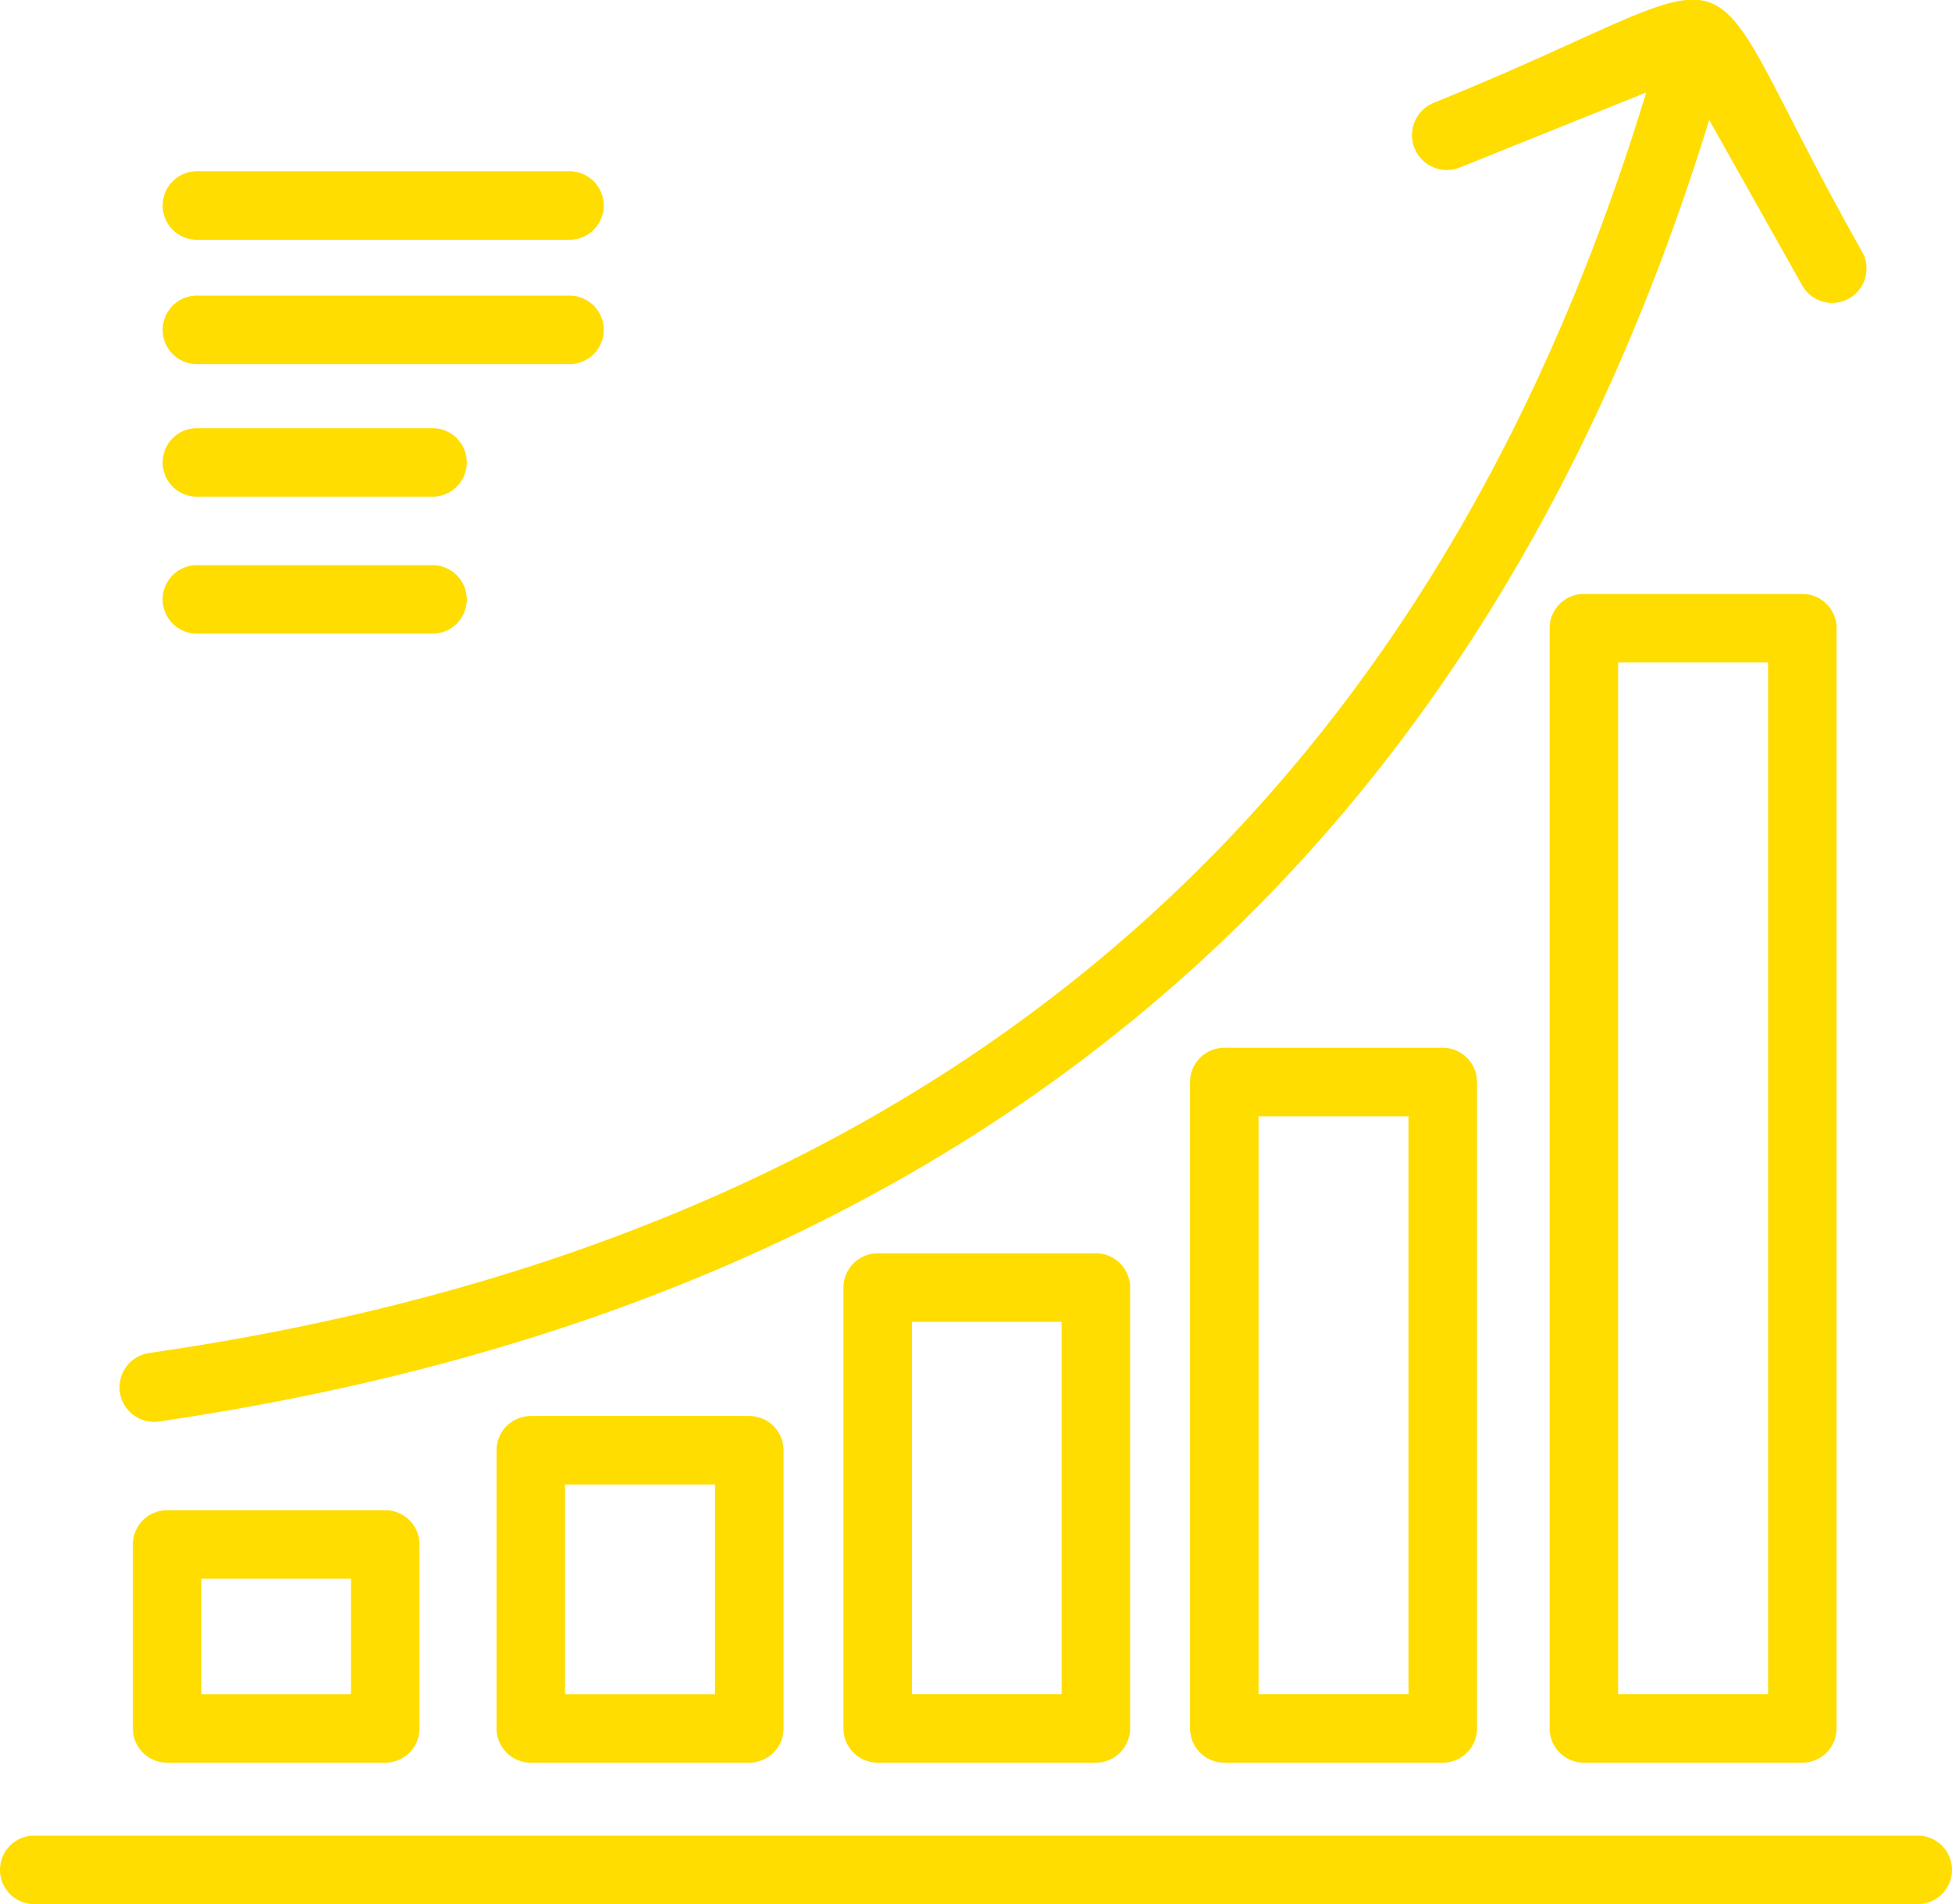 <svg id="Слой_1" data-name="Слой 1" xmlns="http://www.w3.org/2000/svg" viewBox="0 0 57 55.59"><defs><style>.cls-1{fill:#fd0;}</style></defs><title>advantage4</title><path class="cls-1" d="M10.25,46.09H5.88v3.37h4.37V46.09Zm1-2a1,1,0,0,1,1,1v5.37a1,1,0,0,1-1,1H4.88a1,1,0,0,1-1-1V45.09a1,1,0,0,1,1-1ZM41.87,3C52-1.1,49-2.17,54.37,7.34a1,1,0,1,1-1.74,1L49.91,3.5c-6.8,22.1-22.13,34.61-45.27,38a1,1,0,1,1-.28-2c22.45-3.24,37.17-15.29,43.71-36.8L42.63,4.89A1,1,0,0,1,41.87,3ZM5.75,5H16.63a1,1,0,0,1,0,2H5.75a1,1,0,0,1,0-2Zm0,3.63H16.63a1,1,0,0,1,0,2H5.75a1,1,0,0,1,0-2Zm0,3.87h6.88a1,1,0,0,1,0,2H5.75a1,1,0,0,1,0-2Zm0,4h6.88a1,1,0,0,1,0,2H5.75a1,1,0,0,1,0-2ZM1,53.59H56a1,1,0,0,1,0,2H1a1,1,0,0,1,0-2ZM52.63,17.34a1,1,0,0,1,1,1V50.46a1,1,0,0,1-1,1H46.25a1,1,0,0,1-1-1V18.34a1,1,0,0,1,1-1Zm-1,2H47.25V49.46h4.38V19.34Zm-9.5,11.25a1,1,0,0,1,1,1V50.46a1,1,0,0,1-1,1H35.75a1,1,0,0,1-1-1V31.59a1,1,0,0,1,1-1Zm-1,2H36.75V49.46h4.38V32.59Zm-9.13,4a1,1,0,0,1,1,1V50.46a1,1,0,0,1-1,1H25.63a1,1,0,0,1-1-1V37.59a1,1,0,0,1,1-1Zm-1,2H26.63V49.46H31V38.59Zm-9.12,2.75a1,1,0,0,1,1,1v8.12a1,1,0,0,1-1,1H15.5a1,1,0,0,1-1-1V42.34a1,1,0,0,1,1-1Zm-1,2H16.5v6.12h4.38V43.34Z"/></svg>